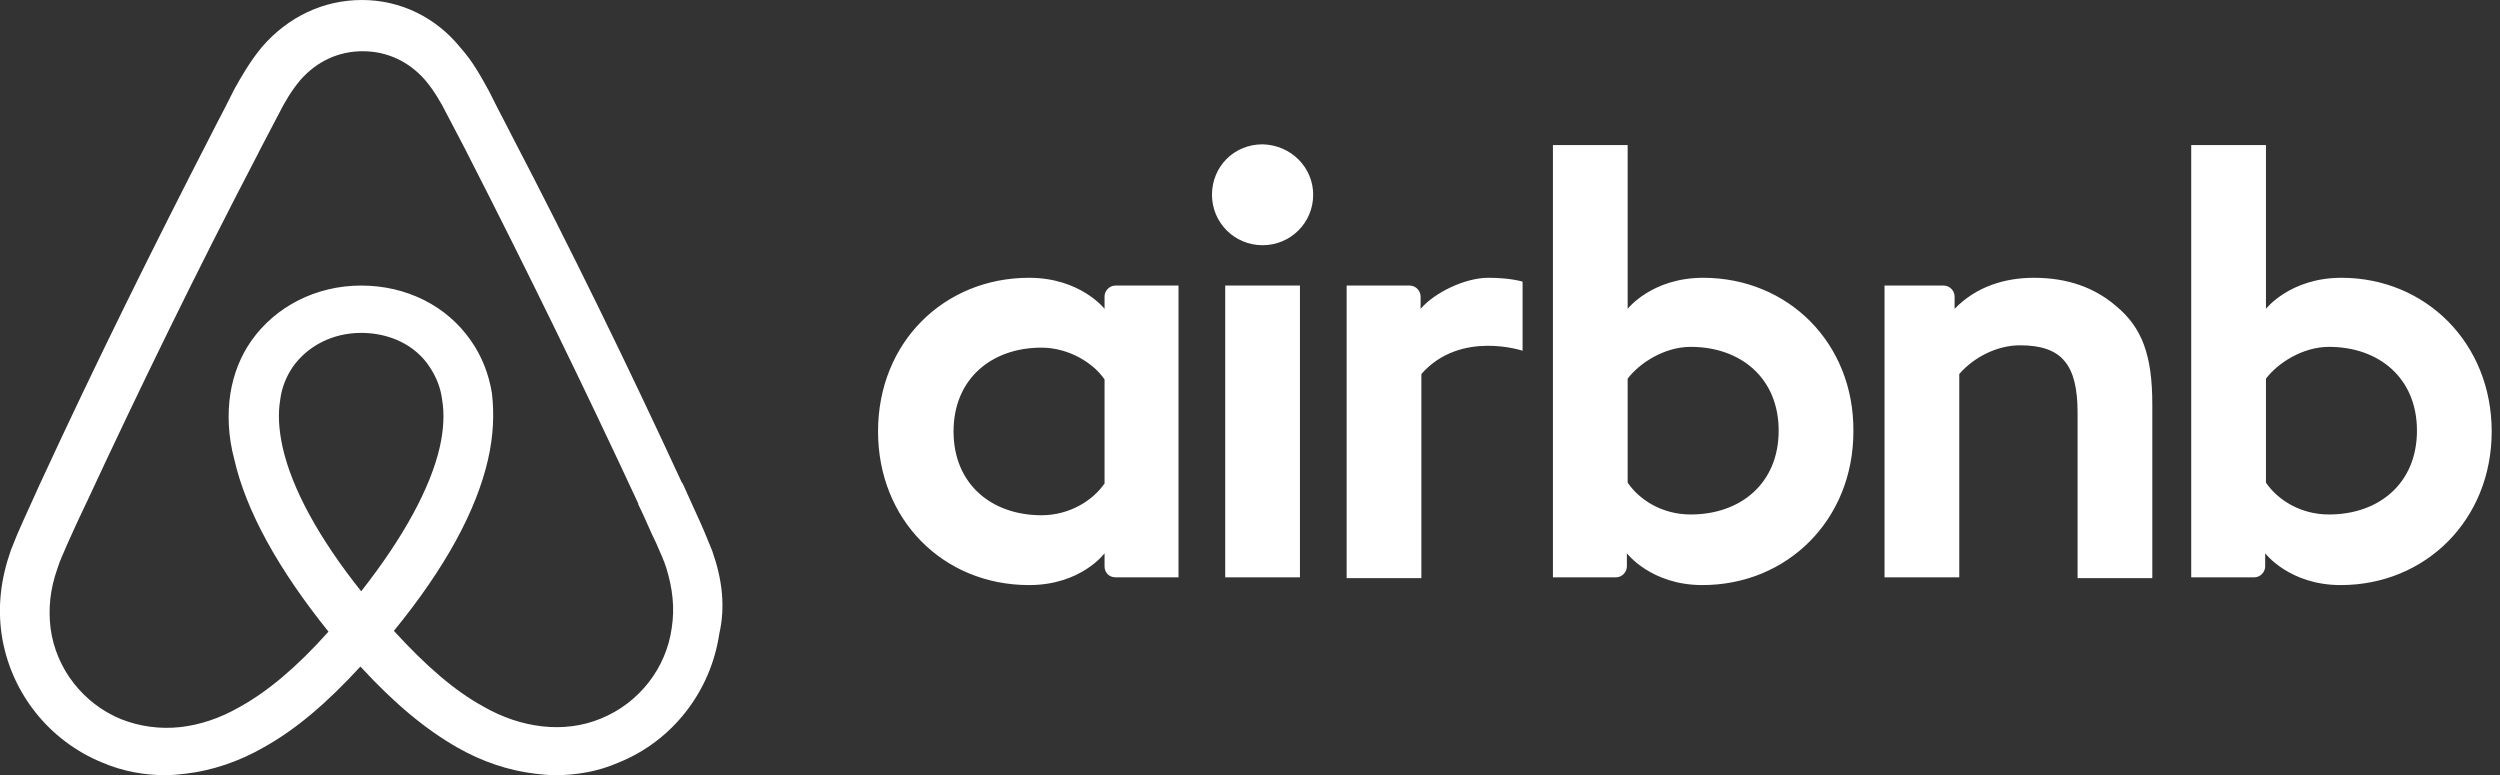 <svg xmlns="http://www.w3.org/2000/svg" width="129" height="40" viewBox="0 0 129 40" fill="none"><rect x="0" y="0" width="129" height="40" fill="#333333" stroke="none"/><g clip-path="url(#clip0_1_347)"><path d="M67.76 10.05C67.76 11.492 66.595 12.653 65.149 12.653C63.703 12.653 62.538 11.492 62.538 10.05C62.538 8.609 63.663 7.447 65.149 7.447C66.635 7.487 67.76 8.649 67.76 10.05ZM56.995 15.295C56.995 15.536 56.995 15.936 56.995 15.936C56.995 15.936 55.75 14.334 53.099 14.334C48.721 14.334 45.307 17.658 45.307 22.262C45.307 26.827 48.681 30.19 53.099 30.19C55.791 30.19 56.995 28.549 56.995 28.549V29.229C56.995 29.549 57.236 29.79 57.558 29.79H60.811V14.735C60.811 14.735 57.839 14.735 57.558 14.735C57.236 14.735 56.995 15.015 56.995 15.295ZM56.995 24.945C56.393 25.826 55.188 26.587 53.742 26.587C51.171 26.587 49.203 24.985 49.203 22.262C49.203 19.54 51.171 17.938 53.742 17.938C55.148 17.938 56.433 18.739 56.995 19.58V24.945ZM63.221 14.735H67.077V29.79H63.221V14.735ZM120.819 14.334C118.168 14.334 116.923 15.936 116.923 15.936V7.487H113.067V29.79C113.067 29.79 116.04 29.79 116.321 29.79C116.642 29.79 116.883 29.509 116.883 29.229V28.549C116.883 28.549 118.128 30.19 120.779 30.19C125.157 30.19 128.571 26.827 128.571 22.262C128.571 17.698 125.157 14.334 120.819 14.334ZM120.177 26.547C118.691 26.547 117.526 25.786 116.923 24.905V19.54C117.526 18.739 118.811 17.898 120.177 17.898C122.747 17.898 124.715 19.5 124.715 22.222C124.715 24.945 122.747 26.547 120.177 26.547ZM111.059 20.861V29.83H107.203V21.301C107.203 18.819 106.4 17.818 104.231 17.818C103.066 17.818 101.861 18.418 101.098 19.299V29.79H97.242V14.735H100.294C100.616 14.735 100.857 15.015 100.857 15.295V15.936C101.981 14.775 103.468 14.334 104.954 14.334C106.641 14.334 108.047 14.815 109.171 15.776C110.537 16.897 111.059 18.338 111.059 20.861ZM87.883 14.334C85.232 14.334 83.987 15.936 83.987 15.936V7.487H80.131V29.79C80.131 29.79 83.103 29.79 83.385 29.79C83.706 29.79 83.947 29.509 83.947 29.229V28.549C83.947 28.549 85.192 30.19 87.843 30.19C92.221 30.19 95.635 26.827 95.635 22.262C95.675 17.698 92.261 14.334 87.883 14.334ZM87.24 26.547C85.754 26.547 84.59 25.786 83.987 24.905V19.54C84.59 18.739 85.875 17.898 87.24 17.898C89.811 17.898 91.779 19.5 91.779 22.222C91.779 24.945 89.811 26.547 87.24 26.547ZM76.797 14.334C77.962 14.334 78.565 14.534 78.565 14.534V18.098C78.565 18.098 75.351 17.017 73.343 19.299V29.83H69.487V14.735C69.487 14.735 72.459 14.735 72.741 14.735C73.062 14.735 73.303 15.015 73.303 15.295V15.936C74.026 15.095 75.592 14.334 76.797 14.334ZM36.752 28.428C36.551 27.948 36.35 27.427 36.149 26.987C35.828 26.266 35.507 25.586 35.225 24.945L35.185 24.905C32.414 18.899 29.442 12.813 26.309 6.807L26.188 6.567C25.867 5.966 25.546 5.325 25.224 4.685C24.823 3.964 24.421 3.203 23.778 2.482C22.493 0.881 20.645 0 18.677 0C16.669 0 14.861 0.881 13.536 2.402C12.933 3.123 12.492 3.884 12.09 4.605C11.769 5.245 11.447 5.886 11.126 6.486L11.005 6.727C7.913 12.733 4.9 18.819 2.129 24.825L2.089 24.905C1.807 25.546 1.486 26.226 1.165 26.947C0.964 27.387 0.763 27.868 0.562 28.388C0.04 29.87 -0.121 31.271 0.08 32.713C0.522 35.716 2.53 38.238 5.302 39.359C6.346 39.8 7.431 40 8.555 40C8.877 40 9.278 39.96 9.6 39.92C10.925 39.76 12.291 39.319 13.616 38.559C15.263 37.638 16.829 36.316 18.597 34.394C20.364 36.316 21.971 37.638 23.577 38.559C24.903 39.319 26.268 39.76 27.594 39.92C27.915 39.96 28.317 40 28.638 40C29.763 40 30.888 39.8 31.892 39.359C34.703 38.238 36.672 35.676 37.113 32.713C37.435 31.311 37.274 29.91 36.752 28.428ZM18.637 30.511C16.468 27.788 15.062 25.225 14.58 23.063C14.379 22.142 14.339 21.341 14.46 20.621C14.54 19.98 14.781 19.419 15.102 18.939C15.866 17.858 17.151 17.177 18.637 17.177C20.123 17.177 21.449 17.818 22.172 18.939C22.493 19.419 22.734 19.98 22.814 20.621C22.935 21.341 22.895 22.182 22.694 23.063C22.212 25.185 20.806 27.748 18.637 30.511ZM34.663 32.392C34.382 34.474 32.976 36.276 31.008 37.077C30.044 37.477 29 37.598 27.956 37.477C26.951 37.357 25.947 37.037 24.903 36.436C23.457 35.636 22.011 34.394 20.324 32.553C22.975 29.309 24.581 26.346 25.184 23.704C25.465 22.462 25.505 21.341 25.385 20.3C25.224 19.299 24.863 18.378 24.3 17.578C23.055 15.776 20.967 14.735 18.637 14.735C16.307 14.735 14.219 15.816 12.974 17.578C12.411 18.378 12.05 19.299 11.889 20.3C11.728 21.341 11.769 22.503 12.09 23.704C12.692 26.346 14.339 29.349 16.95 32.593C15.303 34.434 13.817 35.676 12.371 36.477C11.327 37.077 10.323 37.397 9.318 37.517C8.234 37.638 7.19 37.477 6.266 37.117C4.298 36.316 2.892 34.514 2.611 32.432C2.49 31.431 2.571 30.43 2.972 29.309C3.093 28.909 3.294 28.509 3.494 28.028C3.776 27.387 4.097 26.707 4.418 26.026L4.458 25.946C7.23 19.98 10.202 13.894 13.295 7.968L13.415 7.728C13.737 7.127 14.058 6.486 14.379 5.886C14.701 5.245 15.062 4.645 15.504 4.124C16.348 3.163 17.472 2.643 18.717 2.643C19.962 2.643 21.087 3.163 21.931 4.124C22.372 4.645 22.734 5.245 23.055 5.886C23.377 6.486 23.698 7.127 24.019 7.728L24.14 7.968C27.192 13.934 30.165 20.02 32.936 25.986V26.026C33.257 26.667 33.539 27.387 33.86 28.028C34.061 28.509 34.261 28.909 34.382 29.309C34.703 30.35 34.824 31.351 34.663 32.392Z" fill="#FFFFFF"></path></g><defs><clipPath id="clip0_1_347"><rect width="128.571" height="40" fill="white"></rect></clipPath></defs></svg>